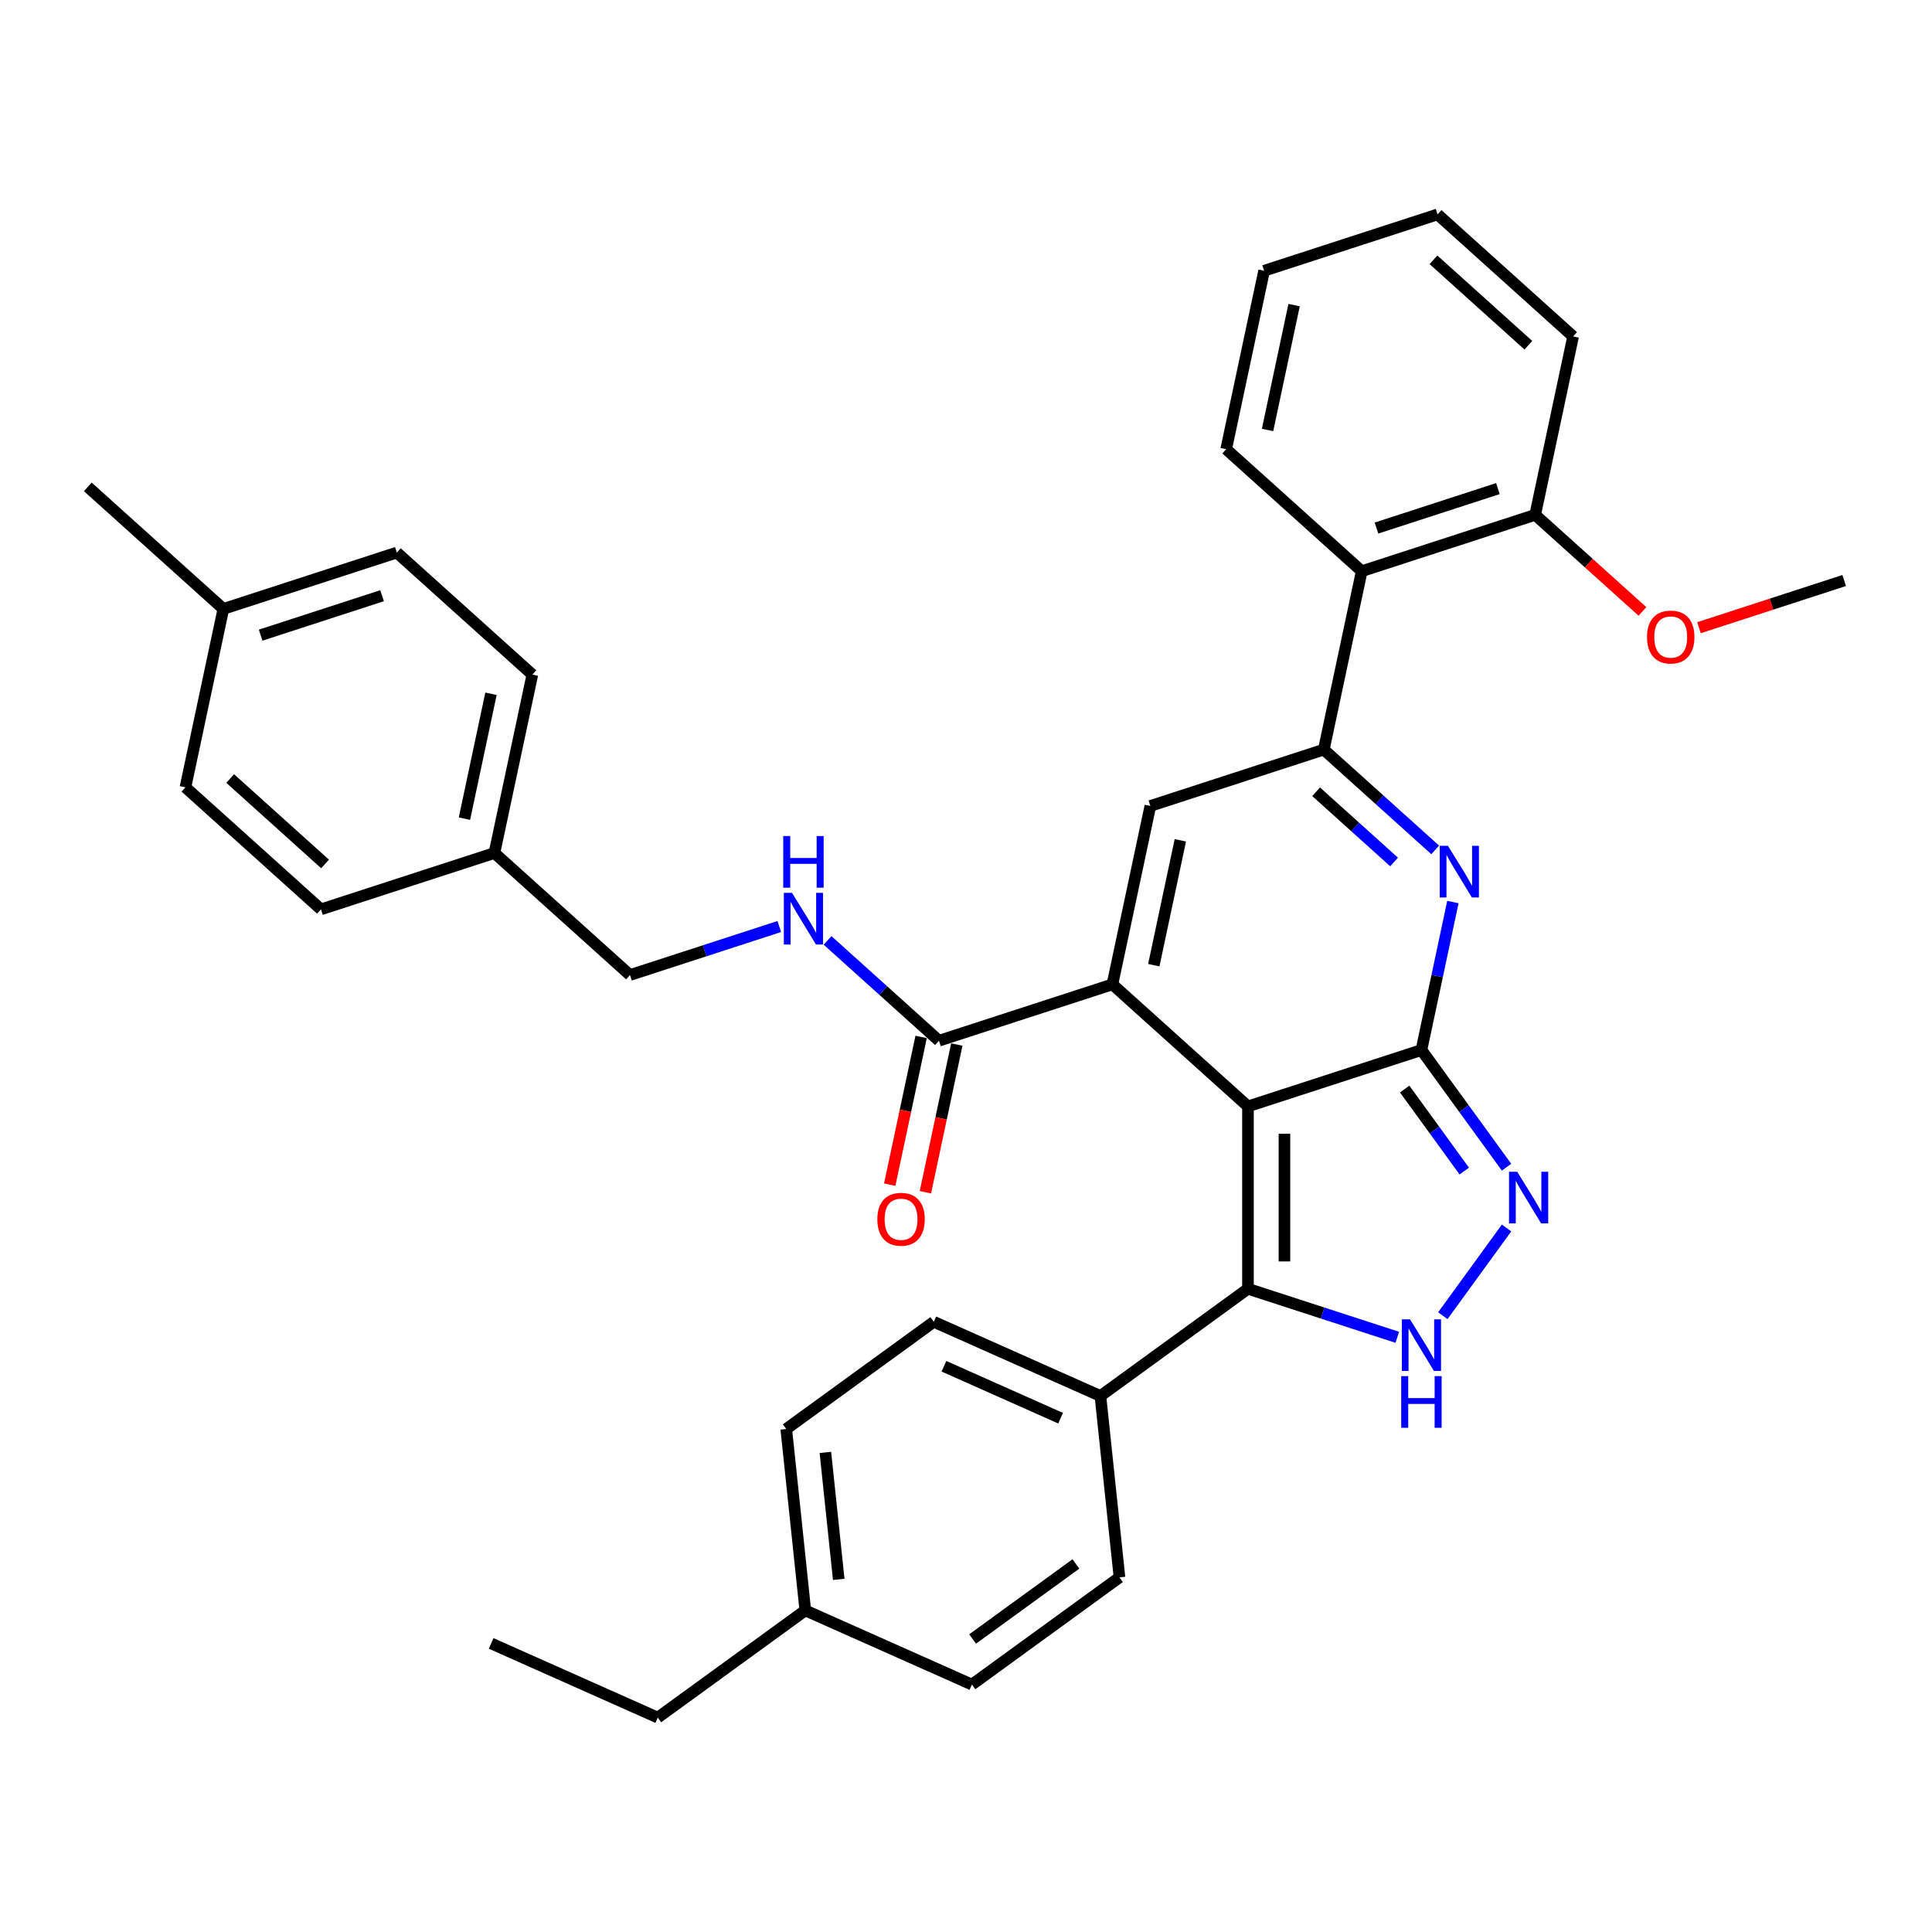 <?xml version='1.0' encoding='iso-8859-1'?>
<svg version='1.1' baseProfile='full'
              xmlns='http://www.w3.org/2000/svg'
                      xmlns:rdkit='http://www.rdkit.org/xml'
                      xmlns:xlink='http://www.w3.org/1999/xlink'
                  xml:space='preserve'
width='1000px' height='1000px' viewBox='0 0 1000 1000'>
<!-- END OF HEADER -->
<rect style='opacity:1.0;fill:#FFFFFF;stroke:none' width='1000' height='1000' x='0' y='0'> </rect>
<path class='bond-0' d='M 645.945,572.671 L 735.727,543.499' style='fill:none;fill-rule:evenodd;stroke:#000000;stroke-width:6px;stroke-linecap:butt;stroke-linejoin:miter;stroke-opacity:1' />
<path class='bond-1' d='M 645.945,572.671 L 575.791,509.503' style='fill:none;fill-rule:evenodd;stroke:#000000;stroke-width:6px;stroke-linecap:butt;stroke-linejoin:miter;stroke-opacity:1' />
<path class='bond-4' d='M 645.945,572.671 L 645.945,667.073' style='fill:none;fill-rule:evenodd;stroke:#000000;stroke-width:6px;stroke-linecap:butt;stroke-linejoin:miter;stroke-opacity:1' />
<path class='bond-4' d='M 664.826,586.831 L 664.826,652.913' style='fill:none;fill-rule:evenodd;stroke:#000000;stroke-width:6px;stroke-linecap:butt;stroke-linejoin:miter;stroke-opacity:1' />
<path class='bond-2' d='M 735.727,543.499 L 743.869,505.193' style='fill:none;fill-rule:evenodd;stroke:#000000;stroke-width:6px;stroke-linecap:butt;stroke-linejoin:miter;stroke-opacity:1' />
<path class='bond-2' d='M 743.869,505.193 L 752.011,466.887' style='fill:none;fill-rule:evenodd;stroke:#0000FF;stroke-width:6px;stroke-linecap:butt;stroke-linejoin:miter;stroke-opacity:1' />
<path class='bond-5' d='M 735.727,543.499 L 757.758,573.822' style='fill:none;fill-rule:evenodd;stroke:#000000;stroke-width:6px;stroke-linecap:butt;stroke-linejoin:miter;stroke-opacity:1' />
<path class='bond-5' d='M 757.758,573.822 L 779.789,604.144' style='fill:none;fill-rule:evenodd;stroke:#0000FF;stroke-width:6px;stroke-linecap:butt;stroke-linejoin:miter;stroke-opacity:1' />
<path class='bond-5' d='M 727.062,563.693 L 742.483,584.919' style='fill:none;fill-rule:evenodd;stroke:#000000;stroke-width:6px;stroke-linecap:butt;stroke-linejoin:miter;stroke-opacity:1' />
<path class='bond-5' d='M 742.483,584.919 L 757.905,606.145' style='fill:none;fill-rule:evenodd;stroke:#0000FF;stroke-width:6px;stroke-linecap:butt;stroke-linejoin:miter;stroke-opacity:1' />
<path class='bond-6' d='M 575.791,509.503 L 595.418,417.164' style='fill:none;fill-rule:evenodd;stroke:#000000;stroke-width:6px;stroke-linecap:butt;stroke-linejoin:miter;stroke-opacity:1' />
<path class='bond-6' d='M 597.203,499.578 L 610.942,434.94' style='fill:none;fill-rule:evenodd;stroke:#000000;stroke-width:6px;stroke-linecap:butt;stroke-linejoin:miter;stroke-opacity:1' />
<path class='bond-8' d='M 575.791,509.503 L 486.009,538.675' style='fill:none;fill-rule:evenodd;stroke:#000000;stroke-width:6px;stroke-linecap:butt;stroke-linejoin:miter;stroke-opacity:1' />
<path class='bond-36' d='M 742.856,439.905 L 714.028,413.949' style='fill:none;fill-rule:evenodd;stroke:#0000FF;stroke-width:6px;stroke-linecap:butt;stroke-linejoin:miter;stroke-opacity:1' />
<path class='bond-36' d='M 714.028,413.949 L 685.2,387.992' style='fill:none;fill-rule:evenodd;stroke:#000000;stroke-width:6px;stroke-linecap:butt;stroke-linejoin:miter;stroke-opacity:1' />
<path class='bond-36' d='M 721.574,446.149 L 701.394,427.98' style='fill:none;fill-rule:evenodd;stroke:#0000FF;stroke-width:6px;stroke-linecap:butt;stroke-linejoin:miter;stroke-opacity:1' />
<path class='bond-36' d='M 701.394,427.98 L 681.215,409.81' style='fill:none;fill-rule:evenodd;stroke:#000000;stroke-width:6px;stroke-linecap:butt;stroke-linejoin:miter;stroke-opacity:1' />
<path class='bond-3' d='M 685.2,387.992 L 595.418,417.164' style='fill:none;fill-rule:evenodd;stroke:#000000;stroke-width:6px;stroke-linecap:butt;stroke-linejoin:miter;stroke-opacity:1' />
<path class='bond-9' d='M 685.2,387.992 L 704.827,295.653' style='fill:none;fill-rule:evenodd;stroke:#000000;stroke-width:6px;stroke-linecap:butt;stroke-linejoin:miter;stroke-opacity:1' />
<path class='bond-7' d='M 645.945,667.073 L 684.587,679.628' style='fill:none;fill-rule:evenodd;stroke:#000000;stroke-width:6px;stroke-linecap:butt;stroke-linejoin:miter;stroke-opacity:1' />
<path class='bond-7' d='M 684.587,679.628 L 723.228,692.184' style='fill:none;fill-rule:evenodd;stroke:#0000FF;stroke-width:6px;stroke-linecap:butt;stroke-linejoin:miter;stroke-opacity:1' />
<path class='bond-11' d='M 645.945,667.073 L 569.572,722.561' style='fill:none;fill-rule:evenodd;stroke:#000000;stroke-width:6px;stroke-linecap:butt;stroke-linejoin:miter;stroke-opacity:1' />
<path class='bond-35' d='M 779.789,635.599 L 746.801,681.003' style='fill:none;fill-rule:evenodd;stroke:#0000FF;stroke-width:6px;stroke-linecap:butt;stroke-linejoin:miter;stroke-opacity:1' />
<path class='bond-10' d='M 486.009,538.675 L 457.181,512.718' style='fill:none;fill-rule:evenodd;stroke:#000000;stroke-width:6px;stroke-linecap:butt;stroke-linejoin:miter;stroke-opacity:1' />
<path class='bond-10' d='M 457.181,512.718 L 428.353,486.762' style='fill:none;fill-rule:evenodd;stroke:#0000FF;stroke-width:6px;stroke-linecap:butt;stroke-linejoin:miter;stroke-opacity:1' />
<path class='bond-13' d='M 476.775,536.712 L 468.649,574.943' style='fill:none;fill-rule:evenodd;stroke:#000000;stroke-width:6px;stroke-linecap:butt;stroke-linejoin:miter;stroke-opacity:1' />
<path class='bond-13' d='M 468.649,574.943 L 460.523,613.173' style='fill:none;fill-rule:evenodd;stroke:#FF0000;stroke-width:6px;stroke-linecap:butt;stroke-linejoin:miter;stroke-opacity:1' />
<path class='bond-13' d='M 495.243,540.638 L 487.117,578.868' style='fill:none;fill-rule:evenodd;stroke:#000000;stroke-width:6px;stroke-linecap:butt;stroke-linejoin:miter;stroke-opacity:1' />
<path class='bond-13' d='M 487.117,578.868 L 478.991,617.099' style='fill:none;fill-rule:evenodd;stroke:#FF0000;stroke-width:6px;stroke-linecap:butt;stroke-linejoin:miter;stroke-opacity:1' />
<path class='bond-12' d='M 704.827,295.653 L 794.609,266.481' style='fill:none;fill-rule:evenodd;stroke:#000000;stroke-width:6px;stroke-linecap:butt;stroke-linejoin:miter;stroke-opacity:1' />
<path class='bond-12' d='M 712.46,273.321 L 775.307,252.9' style='fill:none;fill-rule:evenodd;stroke:#000000;stroke-width:6px;stroke-linecap:butt;stroke-linejoin:miter;stroke-opacity:1' />
<path class='bond-27' d='M 704.827,295.653 L 634.673,232.485' style='fill:none;fill-rule:evenodd;stroke:#000000;stroke-width:6px;stroke-linecap:butt;stroke-linejoin:miter;stroke-opacity:1' />
<path class='bond-16' d='M 403.356,479.569 L 364.714,492.124' style='fill:none;fill-rule:evenodd;stroke:#0000FF;stroke-width:6px;stroke-linecap:butt;stroke-linejoin:miter;stroke-opacity:1' />
<path class='bond-16' d='M 364.714,492.124 L 326.073,504.68' style='fill:none;fill-rule:evenodd;stroke:#000000;stroke-width:6px;stroke-linecap:butt;stroke-linejoin:miter;stroke-opacity:1' />
<path class='bond-14' d='M 569.572,722.561 L 483.332,684.164' style='fill:none;fill-rule:evenodd;stroke:#000000;stroke-width:6px;stroke-linecap:butt;stroke-linejoin:miter;stroke-opacity:1' />
<path class='bond-14' d='M 548.957,734.05 L 488.588,707.172' style='fill:none;fill-rule:evenodd;stroke:#000000;stroke-width:6px;stroke-linecap:butt;stroke-linejoin:miter;stroke-opacity:1' />
<path class='bond-15' d='M 569.572,722.561 L 579.44,816.446' style='fill:none;fill-rule:evenodd;stroke:#000000;stroke-width:6px;stroke-linecap:butt;stroke-linejoin:miter;stroke-opacity:1' />
<path class='bond-22' d='M 794.609,266.481 L 822.37,291.477' style='fill:none;fill-rule:evenodd;stroke:#000000;stroke-width:6px;stroke-linecap:butt;stroke-linejoin:miter;stroke-opacity:1' />
<path class='bond-22' d='M 822.37,291.477 L 850.131,316.473' style='fill:none;fill-rule:evenodd;stroke:#FF0000;stroke-width:6px;stroke-linecap:butt;stroke-linejoin:miter;stroke-opacity:1' />
<path class='bond-28' d='M 794.609,266.481 L 814.236,174.142' style='fill:none;fill-rule:evenodd;stroke:#000000;stroke-width:6px;stroke-linecap:butt;stroke-linejoin:miter;stroke-opacity:1' />
<path class='bond-18' d='M 483.332,684.164 L 406.959,739.653' style='fill:none;fill-rule:evenodd;stroke:#000000;stroke-width:6px;stroke-linecap:butt;stroke-linejoin:miter;stroke-opacity:1' />
<path class='bond-19' d='M 579.44,816.446 L 503.067,871.934' style='fill:none;fill-rule:evenodd;stroke:#000000;stroke-width:6px;stroke-linecap:butt;stroke-linejoin:miter;stroke-opacity:1' />
<path class='bond-19' d='M 556.886,809.495 L 503.425,848.337' style='fill:none;fill-rule:evenodd;stroke:#000000;stroke-width:6px;stroke-linecap:butt;stroke-linejoin:miter;stroke-opacity:1' />
<path class='bond-17' d='M 326.073,504.68 L 255.918,441.512' style='fill:none;fill-rule:evenodd;stroke:#000000;stroke-width:6px;stroke-linecap:butt;stroke-linejoin:miter;stroke-opacity:1' />
<path class='bond-23' d='M 255.918,441.512 L 166.136,470.684' style='fill:none;fill-rule:evenodd;stroke:#000000;stroke-width:6px;stroke-linecap:butt;stroke-linejoin:miter;stroke-opacity:1' />
<path class='bond-24' d='M 255.918,441.512 L 275.545,349.173' style='fill:none;fill-rule:evenodd;stroke:#000000;stroke-width:6px;stroke-linecap:butt;stroke-linejoin:miter;stroke-opacity:1' />
<path class='bond-24' d='M 240.394,423.736 L 254.133,359.098' style='fill:none;fill-rule:evenodd;stroke:#000000;stroke-width:6px;stroke-linecap:butt;stroke-linejoin:miter;stroke-opacity:1' />
<path class='bond-37' d='M 406.959,739.653 L 416.826,833.538' style='fill:none;fill-rule:evenodd;stroke:#000000;stroke-width:6px;stroke-linecap:butt;stroke-linejoin:miter;stroke-opacity:1' />
<path class='bond-37' d='M 427.216,751.762 L 434.123,817.481' style='fill:none;fill-rule:evenodd;stroke:#000000;stroke-width:6px;stroke-linecap:butt;stroke-linejoin:miter;stroke-opacity:1' />
<path class='bond-20' d='M 503.067,871.934 L 416.826,833.538' style='fill:none;fill-rule:evenodd;stroke:#000000;stroke-width:6px;stroke-linecap:butt;stroke-linejoin:miter;stroke-opacity:1' />
<path class='bond-29' d='M 416.826,833.538 L 340.453,889.026' style='fill:none;fill-rule:evenodd;stroke:#000000;stroke-width:6px;stroke-linecap:butt;stroke-linejoin:miter;stroke-opacity:1' />
<path class='bond-21' d='M 115.609,315.177 L 205.391,286.006' style='fill:none;fill-rule:evenodd;stroke:#000000;stroke-width:6px;stroke-linecap:butt;stroke-linejoin:miter;stroke-opacity:1' />
<path class='bond-21' d='M 134.911,328.758 L 197.758,308.338' style='fill:none;fill-rule:evenodd;stroke:#000000;stroke-width:6px;stroke-linecap:butt;stroke-linejoin:miter;stroke-opacity:1' />
<path class='bond-30' d='M 115.609,315.177 L 45.455,252.01' style='fill:none;fill-rule:evenodd;stroke:#000000;stroke-width:6px;stroke-linecap:butt;stroke-linejoin:miter;stroke-opacity:1' />
<path class='bond-38' d='M 115.609,315.177 L 95.982,407.517' style='fill:none;fill-rule:evenodd;stroke:#000000;stroke-width:6px;stroke-linecap:butt;stroke-linejoin:miter;stroke-opacity:1' />
<path class='bond-31' d='M 879.396,324.894 L 916.971,312.685' style='fill:none;fill-rule:evenodd;stroke:#FF0000;stroke-width:6px;stroke-linecap:butt;stroke-linejoin:miter;stroke-opacity:1' />
<path class='bond-31' d='M 916.971,312.685 L 954.545,300.476' style='fill:none;fill-rule:evenodd;stroke:#000000;stroke-width:6px;stroke-linecap:butt;stroke-linejoin:miter;stroke-opacity:1' />
<path class='bond-26' d='M 166.136,470.684 L 95.982,407.517' style='fill:none;fill-rule:evenodd;stroke:#000000;stroke-width:6px;stroke-linecap:butt;stroke-linejoin:miter;stroke-opacity:1' />
<path class='bond-26' d='M 168.247,447.178 L 119.138,402.961' style='fill:none;fill-rule:evenodd;stroke:#000000;stroke-width:6px;stroke-linecap:butt;stroke-linejoin:miter;stroke-opacity:1' />
<path class='bond-25' d='M 275.545,349.173 L 205.391,286.006' style='fill:none;fill-rule:evenodd;stroke:#000000;stroke-width:6px;stroke-linecap:butt;stroke-linejoin:miter;stroke-opacity:1' />
<path class='bond-32' d='M 634.673,232.485 L 654.3,140.146' style='fill:none;fill-rule:evenodd;stroke:#000000;stroke-width:6px;stroke-linecap:butt;stroke-linejoin:miter;stroke-opacity:1' />
<path class='bond-32' d='M 656.085,222.56 L 669.824,157.922' style='fill:none;fill-rule:evenodd;stroke:#000000;stroke-width:6px;stroke-linecap:butt;stroke-linejoin:miter;stroke-opacity:1' />
<path class='bond-39' d='M 814.236,174.142 L 744.082,110.974' style='fill:none;fill-rule:evenodd;stroke:#000000;stroke-width:6px;stroke-linecap:butt;stroke-linejoin:miter;stroke-opacity:1' />
<path class='bond-39' d='M 791.08,178.697 L 741.972,134.48' style='fill:none;fill-rule:evenodd;stroke:#000000;stroke-width:6px;stroke-linecap:butt;stroke-linejoin:miter;stroke-opacity:1' />
<path class='bond-33' d='M 340.453,889.026 L 254.213,850.629' style='fill:none;fill-rule:evenodd;stroke:#000000;stroke-width:6px;stroke-linecap:butt;stroke-linejoin:miter;stroke-opacity:1' />
<path class='bond-34' d='M 654.3,140.146 L 744.082,110.974' style='fill:none;fill-rule:evenodd;stroke:#000000;stroke-width:6px;stroke-linecap:butt;stroke-linejoin:miter;stroke-opacity:1' />
<path  class='atom-3' d='M 749.445 437.792
L 758.205 451.952
Q 759.074 453.35, 760.471 455.88
Q 761.868 458.41, 761.944 458.561
L 761.944 437.792
L 765.493 437.792
L 765.493 464.527
L 761.83 464.527
L 752.428 449.045
Q 751.333 447.232, 750.162 445.156
Q 749.03 443.079, 748.69 442.437
L 748.69 464.527
L 745.216 464.527
L 745.216 437.792
L 749.445 437.792
' fill='#0000FF'/>
<path  class='atom-6' d='M 785.306 606.504
L 794.066 620.665
Q 794.935 622.062, 796.332 624.592
Q 797.729 627.122, 797.805 627.273
L 797.805 606.504
L 801.354 606.504
L 801.354 633.239
L 797.691 633.239
L 788.289 617.757
Q 787.194 615.945, 786.023 613.868
Q 784.89 611.791, 784.551 611.149
L 784.551 633.239
L 781.077 633.239
L 781.077 606.504
L 785.306 606.504
' fill='#0000FF'/>
<path  class='atom-8' d='M 729.818 682.877
L 738.578 697.038
Q 739.447 698.435, 740.844 700.965
Q 742.241 703.495, 742.316 703.646
L 742.316 682.877
L 745.866 682.877
L 745.866 709.612
L 742.203 709.612
L 732.801 694.13
Q 731.706 692.318, 730.535 690.241
Q 729.402 688.164, 729.062 687.522
L 729.062 709.612
L 725.588 709.612
L 725.588 682.877
L 729.818 682.877
' fill='#0000FF'/>
<path  class='atom-8' d='M 725.267 712.286
L 728.892 712.286
L 728.892 723.652
L 742.562 723.652
L 742.562 712.286
L 746.187 712.286
L 746.187 739.02
L 742.562 739.02
L 742.562 726.672
L 728.892 726.672
L 728.892 739.02
L 725.267 739.02
L 725.267 712.286
' fill='#0000FF'/>
<path  class='atom-11' d='M 409.945 462.14
L 418.705 476.301
Q 419.574 477.698, 420.971 480.228
Q 422.368 482.758, 422.444 482.909
L 422.444 462.14
L 425.993 462.14
L 425.993 488.875
L 422.33 488.875
L 412.928 473.393
Q 411.833 471.581, 410.662 469.504
Q 409.529 467.427, 409.19 466.785
L 409.19 488.875
L 405.716 488.875
L 405.716 462.14
L 409.945 462.14
' fill='#0000FF'/>
<path  class='atom-11' d='M 405.395 432.732
L 409.02 432.732
L 409.02 444.098
L 422.689 444.098
L 422.689 432.732
L 426.314 432.732
L 426.314 459.467
L 422.689 459.467
L 422.689 447.119
L 409.02 447.119
L 409.02 459.467
L 405.395 459.467
L 405.395 432.732
' fill='#0000FF'/>
<path  class='atom-14' d='M 454.109 631.09
Q 454.109 624.671, 457.281 621.083
Q 460.453 617.496, 466.382 617.496
Q 472.31 617.496, 475.482 621.083
Q 478.654 624.671, 478.654 631.09
Q 478.654 637.585, 475.444 641.285
Q 472.235 644.948, 466.382 644.948
Q 460.491 644.948, 457.281 641.285
Q 454.109 637.623, 454.109 631.09
M 466.382 641.927
Q 470.46 641.927, 472.65 639.209
Q 474.878 636.452, 474.878 631.09
Q 474.878 625.841, 472.65 623.198
Q 470.46 620.517, 466.382 620.517
Q 462.303 620.517, 460.076 623.16
Q 457.885 625.803, 457.885 631.09
Q 457.885 636.49, 460.076 639.209
Q 462.303 641.927, 466.382 641.927
' fill='#FF0000'/>
<path  class='atom-23' d='M 852.491 329.724
Q 852.491 323.304, 855.663 319.717
Q 858.835 316.13, 864.764 316.13
Q 870.692 316.13, 873.864 319.717
Q 877.036 323.304, 877.036 329.724
Q 877.036 336.219, 873.826 339.919
Q 870.617 343.582, 864.764 343.582
Q 858.873 343.582, 855.663 339.919
Q 852.491 336.256, 852.491 329.724
M 864.764 340.561
Q 868.842 340.561, 871.032 337.842
Q 873.26 335.086, 873.26 329.724
Q 873.26 324.475, 871.032 321.832
Q 868.842 319.151, 864.764 319.151
Q 860.685 319.151, 858.458 321.794
Q 856.267 324.437, 856.267 329.724
Q 856.267 335.124, 858.458 337.842
Q 860.685 340.561, 864.764 340.561
' fill='#FF0000'/>
</svg>
